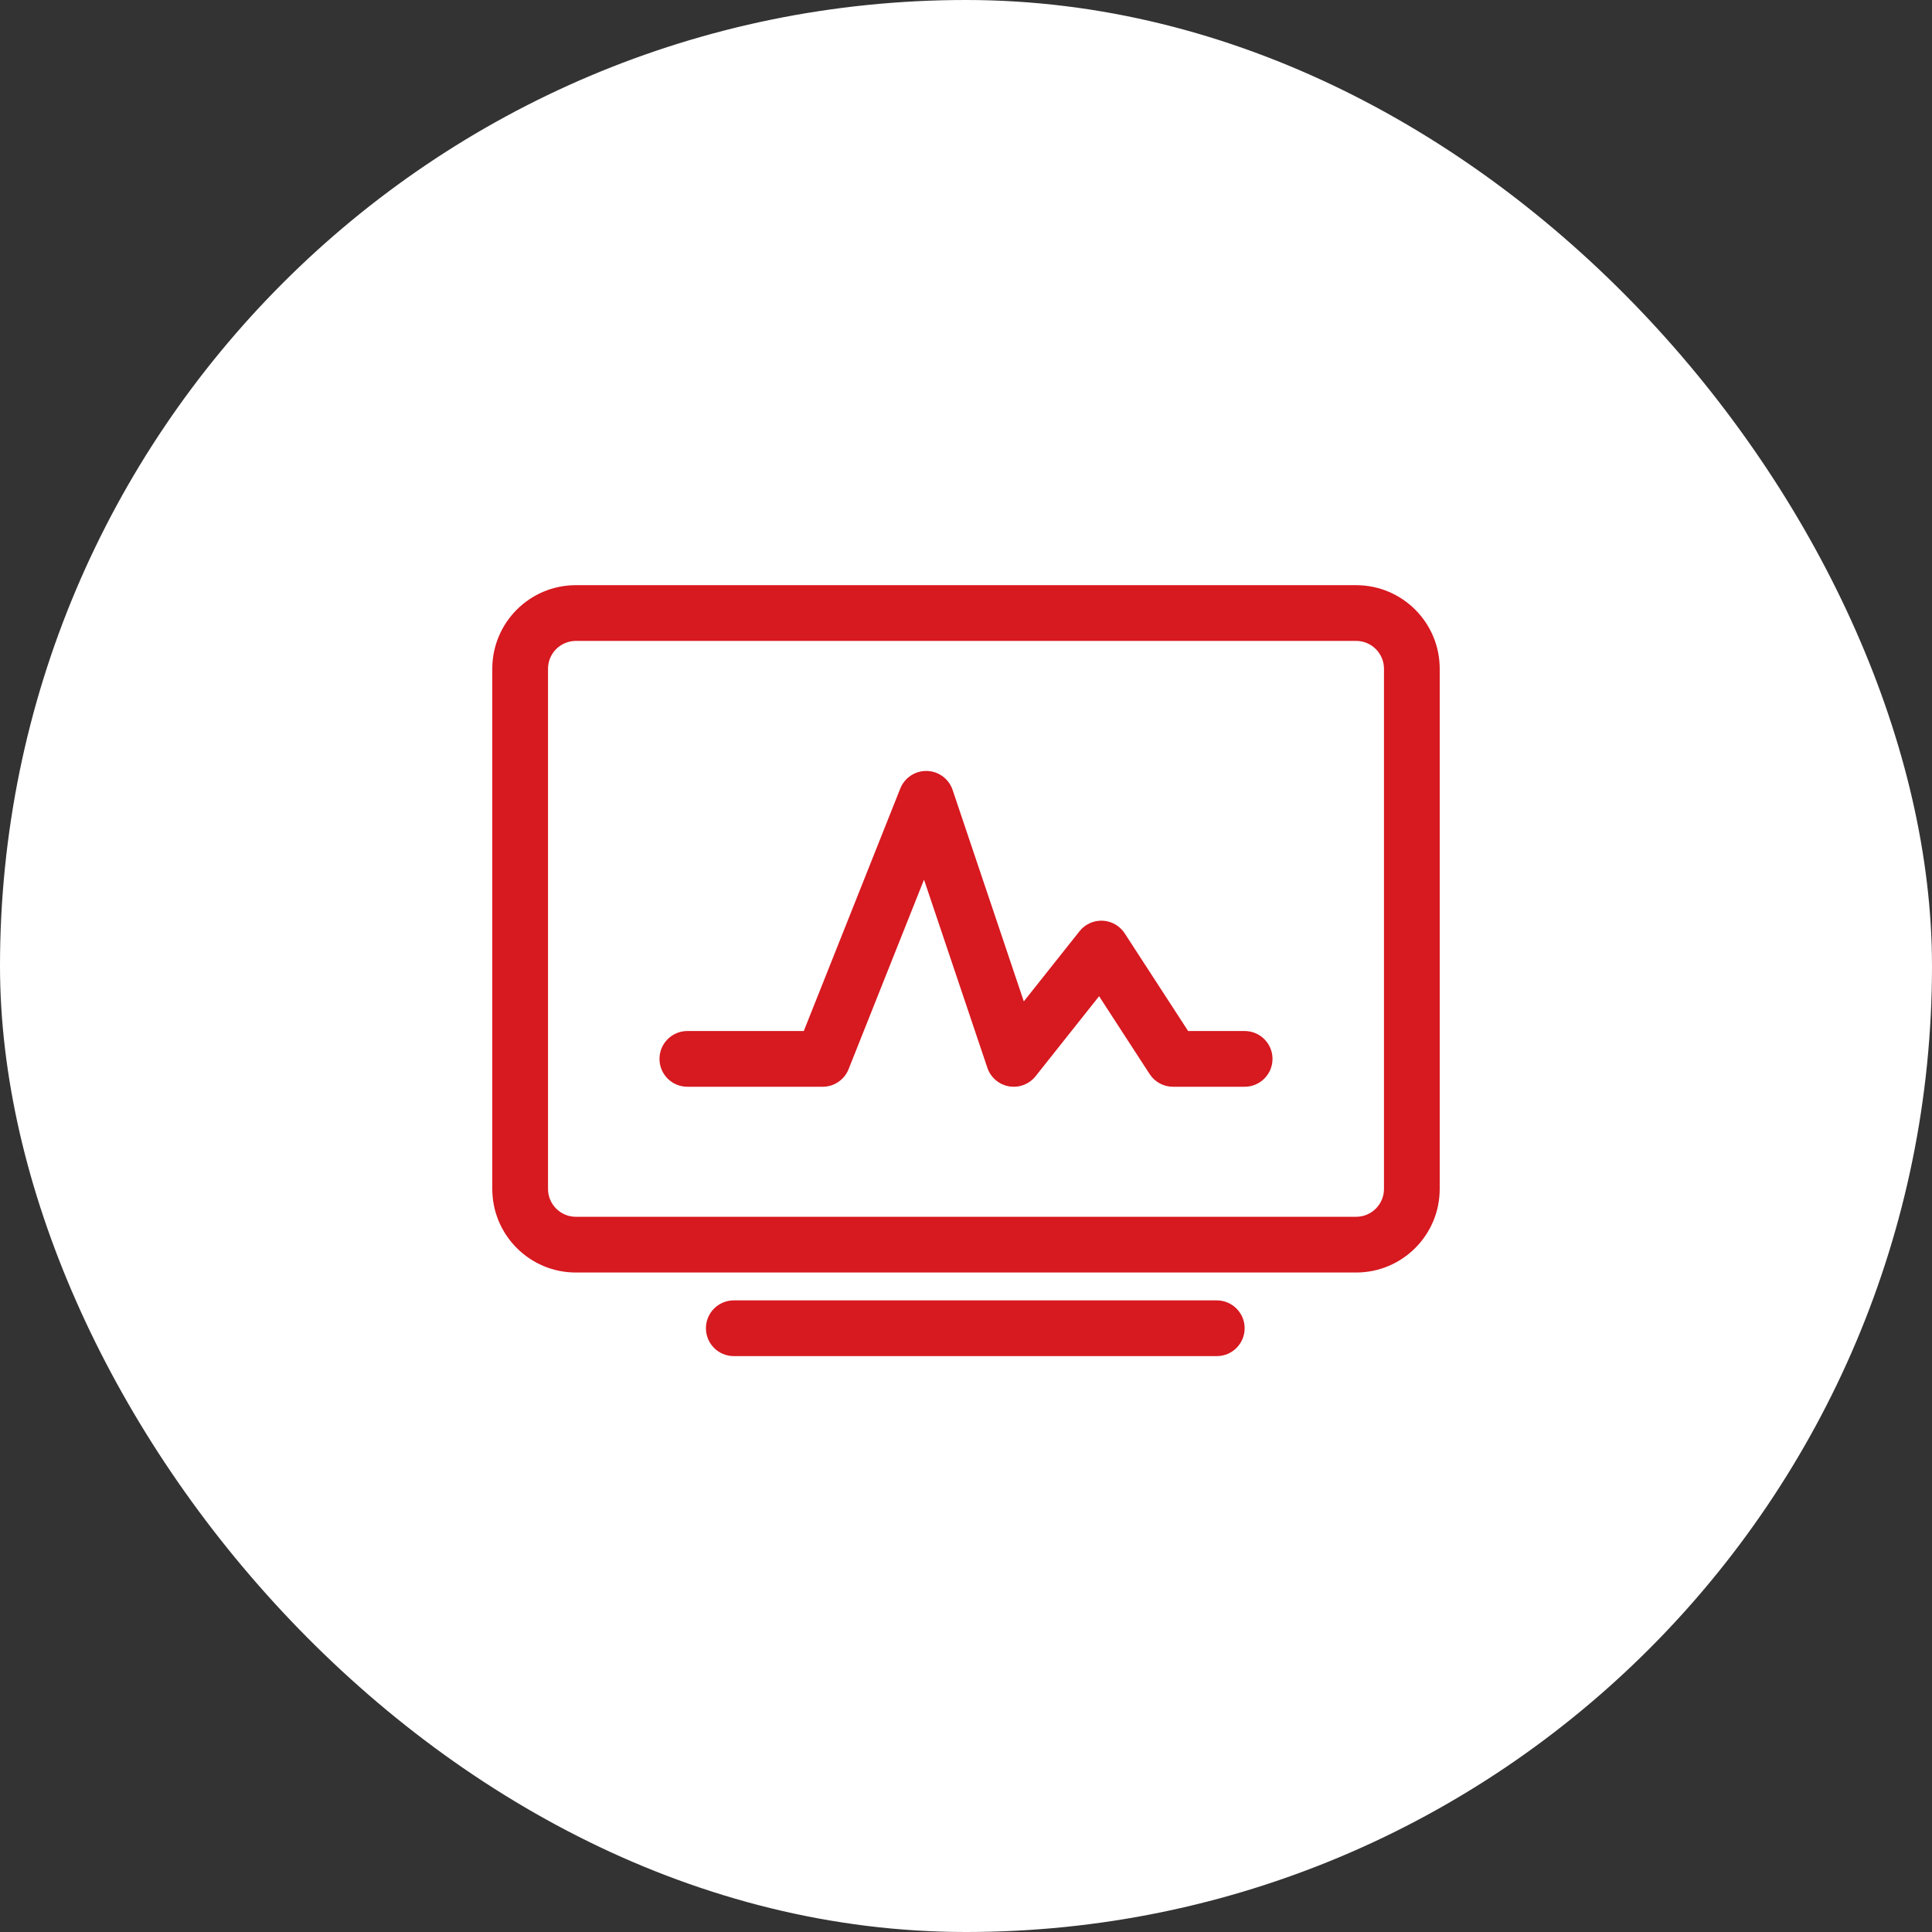<svg width="104" height="104" viewBox="0 0 104 104" fill="none" xmlns="http://www.w3.org/2000/svg">
<rect x="0" y="0" width="104" height="104" fill="#333333" stroke="none"/>
<rect x="1.5" y="1.5" width="101" height="101" rx="50.5" fill="white"/>
<rect x="1.5" y="1.5" width="101" height="101" rx="50.5" stroke="white" stroke-width="3"/>
<path d="M51.279 42.521C51.078 41.925 50.526 41.517 49.898 41.501C49.269 41.484 48.696 41.861 48.463 42.445L43.268 55.5H37C36.172 55.5 35.5 56.172 35.5 57C35.5 57.828 36.172 58.5 37 58.5H44.286C44.9 58.5 45.452 58.125 45.679 57.555L49.74 47.352L53.15 57.479C53.325 58 53.772 58.383 54.313 58.478C54.855 58.572 55.405 58.363 55.746 57.933L59.164 53.627L61.885 57.817C62.161 58.243 62.635 58.5 63.143 58.5H67C67.828 58.5 68.5 57.828 68.5 57C68.5 56.172 67.828 55.5 67 55.5H63.957L60.544 50.244C60.281 49.839 59.839 49.585 59.357 49.562C58.875 49.539 58.411 49.75 58.111 50.128L55.112 53.906L51.279 42.521Z" fill="#D71920"/>
<path fill-rule="evenodd" clip-rule="evenodd" d="M26.5 36C26.5 33.515 28.515 31.5 31 31.5H73C75.485 31.5 77.5 33.515 77.5 36V64C77.5 66.485 75.485 68.5 73 68.5H31C28.515 68.5 26.5 66.485 26.5 64V36ZM31 34.5C30.172 34.5 29.5 35.172 29.5 36V64C29.5 64.828 30.172 65.5 31 65.5H73C73.828 65.5 74.5 64.828 74.5 64V36C74.5 35.172 73.828 34.5 73 34.5H31Z" fill="#D71920"/>
<path d="M38 71.5C38 70.672 38.672 70 39.5 70H65.5C66.328 70 67 70.672 67 71.5C67 72.328 66.328 73 65.5 73H39.5C38.672 73 38 72.328 38 71.5Z" fill="#D71920"/>
</svg>
